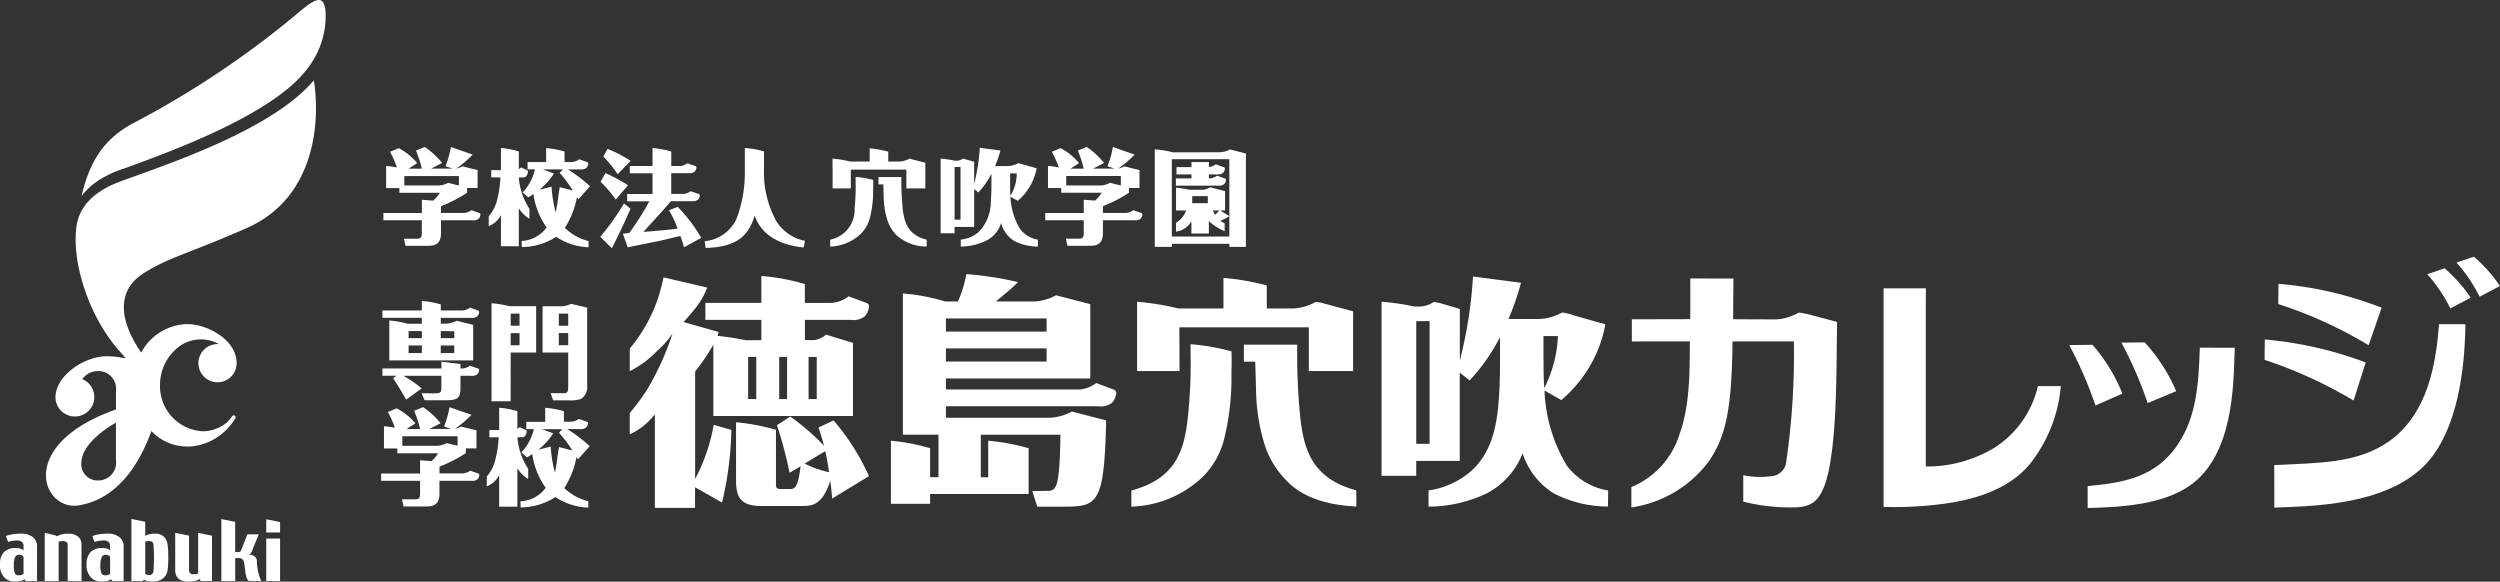 <svg xmlns="http://www.w3.org/2000/svg" width="206.031" height="47.936" viewBox="0 0 206.031 47.936">
  <rect x="0" y="0" width="206.031" height="47.936" fill="#333333" stroke="none"/>
  <g id="グループ_1582" data-name="グループ 1582" transform="translate(-139.094 -194.184)">
    <path id="パス_837" data-name="パス 837" d="M211.2,214.056a8.37,8.37,0,0,1-.978-4.221v-1.384h0v-.075a8.23,8.23,0,0,0-1.579-.284v.092h0v1.691a10.76,10.76,0,0,1-.692,4.073,3.217,3.217,0,0,1-2.613,1.829l.072.551c2.754-.053,3.594-1.185,4.046-2.666.55,1.607,2.053,2.435,4.037,2.632l.105-.551a3.569,3.569,0,0,1-2.4-1.687" transform="translate(-8.166 -1.715)" fill="#fff"/>
    <path id="パス_838" data-name="パス 838" d="M198.058,209.168a10.651,10.651,0,0,0-1.9-.989l-.355.623a10.5,10.5,0,0,1,1.184,1.465Z" transform="translate(-6.991 -1.725)" fill="#fff"/>
    <path id="パス_839" data-name="パス 839" d="M197.808,211.452a15.046,15.046,0,0,0-1.86-1l-.4.718a9.612,9.612,0,0,1,1.251,1.472Z" transform="translate(-6.96 -2.006)" fill="#fff"/>
    <path id="パス_840" data-name="パス 840" d="M197.474,213.3a19.045,19.045,0,0,1-1.954,2.749l.955.947c.33-.616,1.295-2.656,1.54-3.257Z" transform="translate(-6.957 -2.356)" fill="#fff"/>
    <path id="パス_841" data-name="パス 841" d="M201.447,213.223a9.892,9.892,0,0,1,.711,1.514c-1.065.152-2.827.271-2.827.271s1.878-2.032,2.269-2.528h1.719a.681.681,0,0,0,.516-.13.551.551,0,0,0,.149-.328.105.105,0,0,0-.025-.1.2.2,0,0,0-.067-.041l-.005,0,0,0h-.014l-.637-.226a1.266,1.266,0,0,1-.571.226h-1.035v-1.709h1.528l0,0a.575.575,0,0,0,.4-.126.536.536,0,0,0,.147-.328.1.1,0,0,0-.023-.095.232.232,0,0,0-.068-.044l-.014,0h0l-.636-.225a1.278,1.278,0,0,1-.563.225h-.769v-.942h0v-.253a7.6,7.6,0,0,0-1.543-.283v1.479h-1.877v.6h1.877v1.709H198v.6h1.826a23.78,23.78,0,0,1-1.645,2.6c-.2.026-.375.059-.537.068l.4,1.125.026-.008s.092-.018.1-.018c.1-.025.338-.075,2.477-.5.044-.009,1.464-.347,1.735-.415.168.466.245.729.3.939l1.42-.778a13.056,13.056,0,0,0-1.935-2.554Z" transform="translate(-7.218 -1.715)" fill="#fff"/>
    <path id="パス_842" data-name="パス 842" d="M183.042,213.442l-.651-.231a1.277,1.277,0,0,1-.546.224h-1.963v-.555a11.73,11.73,0,0,0,2.149-1.109v-.389h.864v-1.289a.7.7,0,0,0,0-.187l-1.249-.31a2.142,2.142,0,0,1-.5.184,9.336,9.336,0,0,0,1.343-1.149L180.7,208a8.038,8.038,0,0,1-.446,1.583l.572.2h-1.755l.9-.465A6.4,6.4,0,0,0,178.545,208l-.73.3a9.12,9.12,0,0,1,.488,1.49h-1.1l.714-.457A4.945,4.945,0,0,0,176.4,208.1l-.722.3a7.714,7.714,0,0,1,.572,1.289,7.23,7.23,0,0,0-.891-.124v.231h0v1.592h1.092v.389h3.334a3.505,3.505,0,0,1-.539.644l-.94-.068v1.089h-3.174v.6H178.3v1.037c0,.423-.117.482-.445.482h-1.032l.134.586h1.788c.428,0,1.134,0,1.134-1.033v-1.071h2.587a.685.685,0,0,0,.516-.129.537.537,0,0,0,.148-.328.1.1,0,0,0-.025-.095.2.2,0,0,0-.067-.043m-6.183-3.051h4.5v.779l-.882-.219a1.908,1.908,0,0,1-.79.217l-1.482,0h-1.346Z" transform="translate(-4.443 -1.704)" fill="#fff"/>
    <path id="パス_843" data-name="パス 843" d="M245.261,213.442l-.651-.231a1.29,1.29,0,0,1-.547.224H242.1v-.555a11.71,11.71,0,0,0,2.15-1.109v-.389h.866v-1.291a.8.8,0,0,0,0-.184l-1.249-.31a2.176,2.176,0,0,1-.5.184,9.387,9.387,0,0,0,1.344-1.149L242.923,208a7.912,7.912,0,0,1-.446,1.583l.572.2h-1.755l.9-.465A6.473,6.473,0,0,0,240.765,208l-.731.3a9.147,9.147,0,0,1,.487,1.49h-1.1l.712-.457a4.913,4.913,0,0,0-1.518-1.236l-.723.3a7.555,7.555,0,0,1,.574,1.289,7.254,7.254,0,0,0-.892-.124v.231h0v1.592h1.093v.389H242a3.411,3.411,0,0,1-.537.644l-.941-.068v1.089h-3.174v.6h3.174v1.037c0,.423-.117.482-.444.482h-1.033l.135.586h1.788c.429,0,1.133,0,1.133-1.033v-1.071h2.588a.684.684,0,0,0,.516-.129.528.528,0,0,0,.148-.328.1.1,0,0,0-.023-.095.212.212,0,0,0-.068-.043m-6.184-3.051h4.5v.779l-.884-.219a1.9,1.9,0,0,1-.79.217l-1.483,0h-1.346Z" transform="translate(-12.113 -1.704)" fill="#fff"/>
    <path id="パス_844" data-name="パス 844" d="M220.678,211.062a8.1,8.1,0,0,0-1.451-.254v.348h0a17.059,17.059,0,0,1-.082,2.244,2.507,2.507,0,0,1-2.014,2.585l0,.57a3.84,3.84,0,0,0,2.53-1.058,2.862,2.862,0,0,0,.751-1.334,9.007,9.007,0,0,0,.26-2.321c.013-.348.01-.528,0-.738Z" transform="translate(-9.621 -2.049)" fill="#fff"/>
    <path id="パス_845" data-name="パス 845" d="M223.668,213.376a20.947,20.947,0,0,1-.109-2.3h0c0-.075,0-.157,0-.245h-1.886v.6h.4c0,.089.013.5.028,1a6.792,6.792,0,0,0,.256,1.781,3.172,3.172,0,0,0,.815,1.419,3.7,3.7,0,0,0,2.475.924l0-.571c-1.524-.362-1.854-1.39-1.986-2.609" transform="translate(-10.181 -2.052)" fill="#fff"/>
    <path id="パス_846" data-name="パス 846" d="M217.359,211.43h1.5v-1.548h4.578v1.548H225v-1.953a.865.865,0,0,0,0-.16l-1.305-.338a1.973,1.973,0,0,1-.8.236h-.949V208.4h0v0a8.279,8.279,0,0,0-1.532-.267v.268h0v.813h-1.6a9.336,9.336,0,0,0-1.462-.238v.686l.006,0Z" transform="translate(-9.648 -1.72)" fill="#fff"/>
    <path id="パス_847" data-name="パス 847" d="M253.156,211.365a.622.622,0,0,0,.452-.128.54.54,0,0,0,.148-.328.106.106,0,0,0-.024-.095.2.2,0,0,0-.069-.043l-.651-.231a1.265,1.265,0,0,1-.568.226h-.093v-.33h.7l0,0a.637.637,0,0,0,.466-.128.543.543,0,0,0,.149-.328.108.108,0,0,0-.023-.1.212.212,0,0,0-.069-.042l-.651-.231a1.272,1.272,0,0,1-.572.226v-.412h-1.437v.415h-1.234v.6h1.234v.33H249.63v.6h3.526Z" transform="translate(-13.628 -1.879)" fill="#fff"/>
    <path id="パス_848" data-name="パス 848" d="M253.284,213.7h.4v-1.437a.794.794,0,0,0,0-.156l-1.228-.317a2.014,2.014,0,0,1-.548.2h-1.173a8.562,8.562,0,0,0-1.093-.168v.686h0V213.7h.827a1.834,1.834,0,0,1-.829,1.006v.736a1.738,1.738,0,0,0,1.271-.854V215.6h1.436v-1.032a3.973,3.973,0,0,0,1.3.834l0-.648a1.2,1.2,0,0,1-.354-.211,3.6,3.6,0,0,0,.741-.373Zm-1.024-.6h-1.284v-.584h1.284Zm.609.956a2.525,2.525,0,0,1-.195-.356h.525a3.068,3.068,0,0,1-.331.356" transform="translate(-13.628 -2.17)" fill="#fff"/>
    <path id="パス_849" data-name="パス 849" d="M255.152,208.566l-1.307-.338a1.925,1.925,0,0,1-.826.238h-1.55l.014.005h-2.325a9.271,9.271,0,0,0-1.513-.249v.249h0v7.788h1.407v-.251h4.738v.251h1.364v-7.516a.9.9,0,0,0,0-.177m-1.364,5.815,0,.5,0,.53H249.05v-6.376h4.738Z" transform="translate(-13.383 -1.731)" fill="#fff"/>
    <path id="パス_850" data-name="パス 850" d="M234.059,214.765a5.57,5.57,0,0,1-.791-2.656l.6.34a4.637,4.637,0,0,0,1.507-2.432c.029-.14.039-.184.046-.252l-1.506-.422a1.938,1.938,0,0,1-.828.238H232a9.365,9.365,0,0,0,.441-1.282l-1.7-.22a15.978,15.978,0,0,1-.466,2.977v-1.67a.646.646,0,0,0,0-.16l-.914-.26a.909.909,0,0,1-.529.174h-.152a9.023,9.023,0,0,0-1.169-.172v.169h0v5.986h1.149V214.6h1.617v-3.126l.347.281a6.758,6.758,0,0,0,1.077-1.537v.789c0,.562-.013,1.05-.053,1.534a3.564,3.564,0,0,1-.989,2.465,2.62,2.62,0,0,1-1.487.639v.572a4.8,4.8,0,0,0,2.044-.463,2.383,2.383,0,0,0,1.283-1.485,2.471,2.471,0,0,0,1.106,1.5,4.4,4.4,0,0,0,1.923.45l0-.572a2.285,2.285,0,0,1-1.463-.88m-5.4-.769v-4.365l.039.027h.448V214Zm4.576-2.82v-.992h.544a3.477,3.477,0,0,1-.519,1.84c-.025-.331-.025-.568-.025-.848" transform="translate(-10.9 -1.713)" fill="#fff"/>
    <path id="パス_851" data-name="パス 851" d="M192.81,212.328l.953-1.082a13.112,13.112,0,0,0-1.824-1.387h.955l0,0h.06a.69.69,0,0,0,.516-.129.544.544,0,0,0,.146-.328.1.1,0,0,0-.025-.1.194.194,0,0,0-.067-.043l-.649-.23a1.239,1.239,0,0,1-.588.227h-.622v-.8h0v-.068a7.315,7.315,0,0,0-1.517-.282v.059h0v1.092h-1.531v.6h.609a4.084,4.084,0,0,1-1.013,1.9l.461.407c.15-.086.242-.145.426-.272a6.258,6.258,0,0,0,1.089,2.758,2.749,2.749,0,0,1-2.066,1.112l.027.5a5.228,5.228,0,0,0,2.826-.846,5.124,5.124,0,0,0,2.667.863l0-.512a4.23,4.23,0,0,1-1.952-1.086,7.129,7.129,0,0,0,1-2.546,1.287,1.287,0,0,0,.118.194m-1.541-1.006c-.024.135-.117.744-.133.871a12.056,12.056,0,0,1-.2,1.218,11.177,11.177,0,0,1-.344-2.131l-1,.261a5.507,5.507,0,0,0,1.2-1.344l-.921-.338h1.674l-.284.288a10.286,10.286,0,0,1,1.087,1.454Z" transform="translate(-6.045 -1.717)" fill="#fff"/>
    <path id="パス_852" data-name="パス 852" d="M188.387,213.933v-.827a5.5,5.5,0,0,1-.873-2.571v-.009h.249c.191,0,.284-.012.388-.129a.64.64,0,0,0,.11-.327.132.132,0,0,0-.018-.1.15.15,0,0,0-.05-.042l-.487-.231a1.365,1.365,0,0,1-.191.139v-1.2h0v-.252a6.594,6.594,0,0,0-1.472-.283v.059h0v1.76h-.8v.6H186a8.949,8.949,0,0,1-.254,1.775,3.318,3.318,0,0,1-.707,1.433l-.007.81a1.911,1.911,0,0,0,1.01-.922v2.58h1.472v-3.139a2.567,2.567,0,0,0,.873.87" transform="translate(-5.664 -1.717)" fill="#fff"/>
    <path id="パス_853" data-name="パス 853" d="M148.023,209.136a8.877,8.877,0,0,1,2.2-1.05c4.144-1.5,12.274-4.494,15.075-8.158a7.031,7.031,0,0,0,1.569-4.781c-.121-1.262-.627-1.262-2-.119a76.135,76.135,0,0,1-14.072,9.425c-2.279,1.309-3.391,3.121-4.043,5.9a5.42,5.42,0,0,1,1.277-1.213" transform="translate(-0.943)" fill="#fff"/>
    <path id="パス_854" data-name="パス 854" d="M165.5,201.727c-3.314,3.943-11.494,6.727-15.527,8.184-.922.332-3.623,1.241-4.023,3.76-.465,2.931.96,7.451,3.45,10.29l.6.688-.358-.062a7,7,0,0,0-1.221-.112c-1.748,0-3.975,1.435-4.2,3.105a1.6,1.6,0,1,0,2.191-1.22,1.562,1.562,0,0,1,1.257-.663,1.453,1.453,0,0,1,1.516,1.64v1.522c-8.309,2.93-6.047,8.425-3.035,7.9,3.216-.558,4.984-3.445,5.955-6.122a4.051,4.051,0,0,0,2.965,1.276,4.115,4.115,0,0,0,.981-.117,4.8,4.8,0,0,0,2.956-2.187.162.162,0,0,0,.038-.1.157.157,0,0,0-.3-.072,3.509,3.509,0,0,1-.417.491,3.116,3.116,0,0,1-1.987.727,3.718,3.718,0,0,1-3.527-3.785,4.188,4.188,0,0,1,.144-1.091,3.945,3.945,0,0,1,1.632-2.243,3.053,3.053,0,0,1,3.09-.061,1.574,1.574,0,1,0,1.448,1.568c0-1.956-2.454-3.218-4.061-3.218a4.4,4.4,0,0,0-3.8,2.345c-1.376-1.98-2.507-4.895.307-6.608,2.168-1.319,3.534-1.52,8.379-3.649,5.876-2.584,6.035-9.192,5.535-12.193m-16.307,31.266a1.482,1.482,0,0,1-.713,1.525,1.506,1.506,0,0,1-.743.2,1.347,1.347,0,0,1-1.4-1.4c0-1.43,1.721-2.728,2.858-3.362Z" transform="translate(-0.534 -0.93)" fill="#fff"/>
    <path id="パス_855" data-name="パス 855" d="M140.867,247.746a.8.8,0,0,1-.236.036.327.327,0,0,1-.31-.155,1.722,1.722,0,0,1-.086-.693,1.45,1.45,0,0,1,.105-.654.361.361,0,0,1,.34-.192.453.453,0,0,1,.229.053.291.291,0,0,1,.125.147v1.369a.376.376,0,0,1-.167.089m1.281-2.336a.945.945,0,0,0-.352-.78,1.508,1.508,0,0,0-.964-.281,4.871,4.871,0,0,0-.665.045,3,3,0,0,0-.59.147l.185.493a1.843,1.843,0,0,1,.26-.077,2.313,2.313,0,0,1,.49-.046.562.562,0,0,1,.386.117.393.393,0,0,1,.135.309v.4a.579.579,0,0,0-.243-.146,1.11,1.11,0,0,0-.369-.057,1.342,1.342,0,0,0-1.008.336,1.474,1.474,0,0,0-.32,1.046,1.451,1.451,0,0,0,.333,1.013,1.119,1.119,0,0,0,.867.367,2.122,2.122,0,0,0,.488-.047.785.785,0,0,0,.323-.139l.112.148h.93Z" transform="translate(0 -6.185)" fill="#fff"/>
    <path id="パス_856" data-name="パス 856" d="M146.333,248.243h-1.141V245.27a.278.278,0,0,0-.106-.241.481.481,0,0,0-.29-.078,1.78,1.78,0,0,0-.182.011.84.84,0,0,0-.168.037v3.244H143.3v-3.976l.882.212.123.072a2.025,2.025,0,0,1,.446-.164,2.164,2.164,0,0,1,.479-.048,1.262,1.262,0,0,1,.808.233.8.8,0,0,1,.29.662Z" transform="translate(-0.519 -6.174)" fill="#fff"/>
    <path id="パス_857" data-name="パス 857" d="M149.009,247.746a.815.815,0,0,1-.238.036.32.32,0,0,1-.308-.155,1.675,1.675,0,0,1-.089-.693,1.462,1.462,0,0,1,.105-.654.363.363,0,0,1,.342-.192.457.457,0,0,1,.228.053.274.274,0,0,1,.124.147v1.369a.38.38,0,0,1-.165.089m1.28-2.336a.942.942,0,0,0-.353-.78,1.5,1.5,0,0,0-.962-.281,4.874,4.874,0,0,0-.665.045,3,3,0,0,0-.59.147l.156.493s.15-.047.291-.077a2.3,2.3,0,0,1,.487-.046.568.568,0,0,1,.388.117.392.392,0,0,1,.133.309v.4a.566.566,0,0,0-.241-.146,1.124,1.124,0,0,0-.371-.057,1.339,1.339,0,0,0-1.006.336,1.466,1.466,0,0,0-.322,1.046,1.444,1.444,0,0,0,.334,1.013,1.118,1.118,0,0,0,.867.367,2.141,2.141,0,0,0,.489-.047.782.782,0,0,0,.321-.139l.112.148h.932Z" transform="translate(-1.004 -6.185)" fill="#fff"/>
    <path id="パス_858" data-name="パス 858" d="M153.295,246.76c-.008.245-.018.4-.027.477a.411.411,0,0,1-.111.269.346.346,0,0,1-.239.08.794.794,0,0,1-.2-.022.413.413,0,0,1-.132-.056v-2.676c.055-.012.106-.025.153-.032s.093-.01.139-.01a.471.471,0,0,1,.277.064.376.376,0,0,1,.113.289c.015.16.025.316.031.466s.009.412.009.533c0,.166,0,.373-.012.617m1.173-1.284c-.013-.176-.03-.319-.048-.43a1.042,1.042,0,0,0-.333-.648,1.061,1.061,0,0,0-.707-.218,2.02,2.02,0,0,0-.462.052.961.961,0,0,0-.331.131V243.2l-1.141-.23v5.113h.943l.08-.1a1.324,1.324,0,0,0,.3.106,1.919,1.919,0,0,0,.416.035,1.329,1.329,0,0,0,.871-.262,1.031,1.031,0,0,0,.376-.707c.02-.178.035-.343.042-.5s.013-.331.013-.522-.006-.486-.019-.659" transform="translate(-1.523 -6.015)" fill="#fff"/>
    <path id="パス_859" data-name="パス 859" d="M158.593,248.244h-.931l-.089-.166a.973.973,0,0,1-.382.158,2.314,2.314,0,0,1-.516.06,1.236,1.236,0,0,1-.841-.24.964.964,0,0,1-.269-.754v-3.025l1.141.23v2.845a.309.309,0,0,0,.1.253.414.414,0,0,0,.275.079,1.756,1.756,0,0,0,.2-.011.675.675,0,0,0,.175-.043v-3.353l1.141.23Z" transform="translate(-2.031 -6.176)" fill="#fff"/>
    <path id="パス_860" data-name="パス 860" d="M162.149,248.075c-.262-.259-.259-.764-.306-1.042-.071-.425-.032-.586-.229-.761a.437.437,0,0,0-.292-.084h-.278v1.9H159.9v-5.112l1.141.23v2.49h.246a.3.3,0,0,0,.164-.037.243.243,0,0,0,.089-.136l.506-1.288h.942l-.518,1.248a.8.8,0,0,1-.16.329.413.413,0,0,1-.2.089.818.818,0,0,1,.533.152.517.517,0,0,1,.188.428,4.218,4.218,0,0,0,.354,1.6Z" transform="translate(-2.565 -6.015)" fill="#fff"/>
    <path id="パス_861" data-name="パス 861" d="M165.263,244.084h-1.141v-1.092l1.141.231Zm0,4h-1.141v-3.5h1.141Z" transform="translate(-3.086 -6.017)" fill="#fff"/>
    <path id="パス_862" data-name="パス 862" d="M368.7,219.407l-1.437.489a12.623,12.623,0,0,1,1.9,2.813l1.68-.883a12.437,12.437,0,0,0-2.147-2.419" transform="translate(-28.131 -3.11)" fill="#fff"/>
    <path id="パス_863" data-name="パス 863" d="M371.446,218.31l-1.437.489a12.665,12.665,0,0,1,1.906,2.813l1.679-.883a12.437,12.437,0,0,0-2.148-2.419" transform="translate(-28.469 -2.974)" fill="#fff"/>
    <path id="パス_864" data-name="パス 864" d="M362.365,234.292c-2.6,1.86-5.884,1.795-9.487,1.977l.008,3.509c2.508-.134,9.461-.02,12.729-3.865,2.344-2.757,2.964-7.39,3.018-11.256h-2.172c-.258,3.288-.928,7.372-4.1,9.636" transform="translate(-26.357 -3.757)" fill="#fff"/>
    <path id="パス_865" data-name="パス 865" d="M361.772,222.832a30.094,30.094,0,0,0-8.5-1.967l-.02,1.665a35.366,35.366,0,0,1,7.446,3.395Z" transform="translate(-26.402 -3.289)" fill="#fff"/>
    <path id="パス_866" data-name="パス 866" d="M360.3,227.99a31.153,31.153,0,0,0-8.314-1.894l-.017,1.679a36.951,36.951,0,0,1,7.337,3.351Z" transform="translate(-26.245 -3.934)" fill="#fff"/>
    <path id="パス_867" data-name="パス 867" d="M325.408,234.351a10.716,10.716,0,0,1-5.775,1.617V222.625c0-.321.005-1.339.005-1.339h-3.485s0,1.657,0,2.317v14.182c0,.5,0,.874,0,1.516a30.626,30.626,0,0,0,5.082-.275c2.736-.382,5.584-1.329,7.22-3.58a12,12,0,0,0,2.307-6.1H328.87a8.192,8.192,0,0,1-3.461,5" transform="translate(-21.829 -3.341)" fill="#fff"/>
    <path id="パス_868" data-name="パス 868" d="M342.771,234.838c-1.849,2.783-4.659,3.175-7.435,3.435v1.808c3.033-.078,6.8-.3,9.056-2.357,3.143-2.871,2.959-8.65,3.069-10.851l-2.879-.008c-.1,3.095-.292,5.69-1.81,7.973" transform="translate(-24.194 -4.029)" fill="#fff"/>
    <path id="パス_869" data-name="パス 869" d="M337.986,230.619a14.164,14.164,0,0,0-2.464-4.023l-1.919.022a32.464,32.464,0,0,1,2.162,4.98Z" transform="translate(-23.98 -3.996)" fill="#fff"/>
    <path id="パス_870" data-name="パス 870" d="M343.029,230.39a14.354,14.354,0,0,0-2.6-4.023l-1.918.022a32.489,32.489,0,0,1,2.16,4.98Z" transform="translate(-24.586 -3.968)" fill="#fff"/>
    <path id="パス_871" data-name="パス 871" d="M309.4,223.94s-1.549-.414-1.932-.51a6.928,6.928,0,0,0-1.222-.259,4.466,4.466,0,0,1-.736.332,3.5,3.5,0,0,1-1.164.23c-.505,0-2.363-.007-3.281-.011l-.234-.01c0-.821.028-3.346.028-3.346l-3.558-.005s.013,2.613-.007,3.352l-4.809.012v1.827l3.084-.007h1.7c-.036,1.894.082,5.087-.857,7.655a6.933,6.933,0,0,1-3.968,4.354l0,1.675a9.706,9.706,0,0,0,6.382-3.794c1.533-2.223,1.881-4.694,1.957-9.889h5.056a62.115,62.115,0,0,1-.622,9.871,1.335,1.335,0,0,1-1.286,1.243,6.941,6.941,0,0,1-2.264-.082l0,2.171a15.586,15.586,0,0,0,4.008.478c1.941,0,2.951-.511,3.447-6.034.213-2.366.235-5.651.255-7.628,0-.2.02-1.205.02-1.625Z" transform="translate(-18.906 -3.227)" fill="#fff"/>
    <path id="パス_872" data-name="パス 872" d="M253.7,227.129a18.775,18.775,0,0,0-3.379-.59v.811l.005,0a41.939,41.939,0,0,1-.239,5.317c-.311,2.841-1.132,4.993-4.644,5.931l0,1.33a8.945,8.945,0,0,0,5.892-2.466,6.692,6.692,0,0,0,1.755-3.108,21.1,21.1,0,0,0,.6-5.41c.027-.807.02-1.225.008-1.71Z" transform="translate(-13.111 -3.989)" fill="#fff"/>
    <path id="パス_873" data-name="パス 873" d="M249.466,224.379h10.668v3.606h3.647v-4.55a1.846,1.846,0,0,0,0-.371l-2.526-.682a2.6,2.6,0,0,0-.492-.089c-.119.01-.16.06-.38.157a4.152,4.152,0,0,1-1.537.375h-2.178v-1.893h0v0a19.391,19.391,0,0,0-3.571-.622v.626h0v1.893h-3.707a21.73,21.73,0,0,0-3.408-.554v.554h0v5.159h3.495Z" transform="translate(-13.176 -3.221)" fill="#fff"/>
    <path id="パス_874" data-name="パス 874" d="M260.665,232.519a50.118,50.118,0,0,1-.253-5.362h-.005c0-.177.007-.366.007-.573H256.02v1.4h.937c0,.207.036,1.16.066,2.33a15.973,15.973,0,0,0,.6,4.15,7.365,7.365,0,0,0,1.9,3.308c1.78,1.917,4.711,2.084,5.765,2.151l0-1.328c-3.583-.976-4.317-3.24-4.627-6.081" transform="translate(-14.415 -3.995)" fill="#fff"/>
    <path id="パス_875" data-name="パス 875" d="M284.233,235.758a12.917,12.917,0,0,1-1.841-6.186l1.383.791a10.779,10.779,0,0,0,3.514-5.666c.058-.288.084-.4.1-.53.006-.032.01-.054.01-.054s-2.137-.6-2.483-.7a5.6,5.6,0,0,0-1.056-.272,4.68,4.68,0,0,1-.551.249,3.868,3.868,0,0,1-1.349.287h-2.534a22.117,22.117,0,0,0,1.028-2.984l-3.954-.514a36.9,36.9,0,0,1-1.087,6.938v-4.032a1.74,1.74,0,0,0,0-.234l-1.516-.449a4.588,4.588,0,0,0-.632-.128,2.691,2.691,0,0,1-.32.18,2.231,2.231,0,0,1-.9.2h-.359a20.9,20.9,0,0,0-2.724-.4v1.6h0V236.6h2.859v-1.226h3.586v-7.283l.812.652a15.514,15.514,0,0,0,2.508-3.578V227c0,1.308-.027,2.446-.121,3.575-.165,1.959-.574,4.132-2.281,5.658a6.893,6.893,0,0,1-3.489,1.575v1.332a11.187,11.187,0,0,0,4.764-1.077,6.313,6.313,0,0,0,2.988-3.317,6.068,6.068,0,0,0,2.573,3.306,9.824,9.824,0,0,0,4.464,1.083l.012-1.326a5.335,5.335,0,0,1-3.41-2.053m-12.405-11.9h1.1v10.11h-1.1Zm10.485,3.236v-2.009H283.5a10.45,10.45,0,0,1-1.127,4.291c-.06-.771-.06-1.628-.06-2.281" transform="translate(-16.012 -3.205)" fill="#fff"/>
    <path id="パス_876" data-name="パス 876" d="M178.29,224.354h-1.169a7.813,7.813,0,0,0-1.512-.27v3.29h6.914v-2.781h0a.922.922,0,0,0,0-.149l-1.359-.336a2.089,2.089,0,0,1-.861.236h-.45v-.474h1.765l0,0h.721a.7.7,0,0,0,.523-.139.551.551,0,0,0,.149-.33.1.1,0,0,0-.024-.1.221.221,0,0,0-.069-.043l-.658-.232a1.223,1.223,0,0,1-.625.231h-.429v0h-1.355v-.5a7.734,7.734,0,0,0-1.561-.283v.786h-3.25v.6h3.25Zm0,2.416H177.2v-.629h1.094Zm0-1.234H177.2v-.579h1.094Zm2.673,1.234h-1.113v-.629h1.113Zm-1.113-1.234v-.579h.7l.023.008h.394v.571Z" transform="translate(-4.432 -3.488)" fill="#fff"/>
    <path id="パス_877" data-name="パス 877" d="M175.922,229.539c.416.636.845,1.356,1.077,1.77l1.28-.921a8.931,8.931,0,0,0-1.518-1.044h3.14v.936c0,.467-.068.509-.644.509s-.985-.008-.985-.008l.246.58h1.756c.985,0,1.2-.188,1.2-1.063v-.954h.865a.69.69,0,0,0,.523-.13.543.543,0,0,0,.149-.33.1.1,0,0,0-.022-.095.232.232,0,0,0-.07-.043l-.658-.231a1.3,1.3,0,0,1-.585.224h-.2v-.359l-1.569-.2v.56H175.04v.6h1.171Z" transform="translate(-4.432 -4.191)" fill="#fff"/>
    <path id="パス_878" data-name="パス 878" d="M186.878,226.75h2.1v-3.816h-2.2a8.62,8.62,0,0,0-1.478-.243v.243h0v7.834h1.575Zm.73-.6h-.73v-1h.73Zm0-1.605h-.73v-1h.73Z" transform="translate(-5.697 -3.514)" fill="#fff"/>
    <path id="パス_879" data-name="パス 879" d="M190.087,222.986v3.771H192.2v2.8c0,.443-.062.553-.385.553-.248,0-1.06-.006-1.06-.006l.2.594h1.31a2.5,2.5,0,0,0,.99-.119,1.144,1.144,0,0,0,.507-1.106v-6.335h-.006c0-.046,0-.082,0-.082l-1.324-.312a2.411,2.411,0,0,1-.639.2h-1.7v.023h-.073Zm2.113,3.167h-.775v-1h.775Zm0-1.605h-.775v-1h.775Z" transform="translate(-6.278 -3.521)" fill="#fff"/>
    <path id="パス_880" data-name="パス 880" d="M182.925,237.924l-.658-.232a1.291,1.291,0,0,1-.584.225h-1.952v-.557a11.9,11.9,0,0,0,2.172-1.114v-.392h.874v-1.3a.739.739,0,0,0,0-.182l-1.263-.312a2.127,2.127,0,0,1-.508.185,9.283,9.283,0,0,0,1.361-1.155l-1.807-.629a8.046,8.046,0,0,1-.451,1.59l.578.2h-1.773l.907-.468a6.5,6.5,0,0,0-1.442-1.326l-.738.3a9.287,9.287,0,0,1,.493,1.5h-1.113l.722-.459a4.961,4.961,0,0,0-1.537-1.242l-.729.3a7.594,7.594,0,0,1,.579,1.3,7.294,7.294,0,0,0-.9-.124v.232h0v1.6h1.1v.392h3.369a3.463,3.463,0,0,1-.543.646l-.95-.068v1.093h-3.208v.6h3.208v1.042c0,.425-.119.484-.451.484h-1.043l.137.588h1.806c.433,0,1.146,0,1.146-1.038v-1.076h2.615a.694.694,0,0,0,.522-.13.532.532,0,0,0,.15-.33.1.1,0,0,0-.024-.1.212.212,0,0,0-.068-.043m-6.249-3.065h4.548v.782l-.892-.219a1.934,1.934,0,0,1-.8.218l-1.5,0h-1.36Z" transform="translate(-4.418 -4.719)" fill="#fff"/>
    <path id="パス_881" data-name="パス 881" d="M188.265,238.381v-.835a5.505,5.505,0,0,1-.887-2.59v-.009h.252c.2,0,.288-.015.394-.13a.645.645,0,0,0,.113-.331.13.13,0,0,0-.018-.1.149.149,0,0,0-.052-.044l-.5-.231a1.27,1.27,0,0,1-.192.139V233.05l0-.255a6.852,6.852,0,0,0-1.5-.283v.059h0v1.773h-.807v.6h.765a9.165,9.165,0,0,1-.259,1.788,3.338,3.338,0,0,1-.72,1.445l-.005.816a1.943,1.943,0,0,0,1.025-.928v2.6h1.5V237.5a2.6,2.6,0,0,0,.887.877" transform="translate(-5.642 -4.725)" fill="#fff"/>
    <path id="パス_882" data-name="パス 882" d="M192.757,236.763l.97-1.092a13.335,13.335,0,0,0-1.853-1.4h.971l0,0h.063a.7.7,0,0,0,.523-.131.541.541,0,0,0,.149-.33.1.1,0,0,0-.024-.1.2.2,0,0,0-.068-.044l-.66-.232a1.246,1.246,0,0,1-.609.23H191.6v-.8h0V232.8a7.5,7.5,0,0,0-1.542-.283v.059h0v1.1H188.5v.6h.62a4.112,4.112,0,0,1-1.028,1.917l.467.409a4.868,4.868,0,0,0,.433-.273,6.267,6.267,0,0,0,1.106,2.778,2.678,2.678,0,0,1-2.08,1.111l.009.508a5.353,5.353,0,0,0,2.87-.852,5.241,5.241,0,0,0,2.711.869l.007-.525a4.334,4.334,0,0,1-1.986-1.085,7.129,7.129,0,0,0,1.01-2.565,2.1,2.1,0,0,0,.119.2m-1.562-1.014c-.026.137-.12.75-.138.877a12.1,12.1,0,0,1-.2,1.228,11.2,11.2,0,0,1-.348-2.148l-1.02.264a5.6,5.6,0,0,0,1.224-1.355l-.935-.341h1.7l-.288.289a10.736,10.736,0,0,1,1.106,1.466Z" transform="translate(-6.032 -4.725)" fill="#fff"/>
    <path id="パス_883" data-name="パス 883" d="M215.077,234.241c.118.354.256.729.452,1.5a19.118,19.118,0,0,0-2.777-2.4l-1.1.71a34.3,34.3,0,0,1,1.043,3.922l.907-.532c-.217,1.872-.531,1.872-.907,1.872h-.531c-.533,0-.591-.019-.591-.473v-4.274h0v-.133a17.486,17.486,0,0,0-3.29-.622v4.774c0,1.36.336,2.128,2.089,2.128h3.388c.828,0,1.655-.119,2.286-2.069.1.69.118.985.157,1.457l3.034-1.852a18.914,18.914,0,0,0-2.916-4.59Zm-1.143,2.976,1.7-1.025a16.981,16.981,0,0,1,.314,1.734,8.2,8.2,0,0,1-2.01-.709" transform="translate(-8.53 -4.827)" fill="#fff"/>
    <path id="パス_884" data-name="パス 884" d="M203.68,236.869V228a16.807,16.807,0,0,0,1.5-2.207v5.871h11.508v-5.15l0,0,0-.872-2.218-.682a1.949,1.949,0,0,1-.924.446l-.819,0v-1.662h3.78a1.5,1.5,0,0,0,1.163-.3,1.292,1.292,0,0,0,.332-.772.248.248,0,0,0-.052-.224.47.47,0,0,0-.153-.1l-1.468-.544a2.658,2.658,0,0,1-1.393.542h-.954l0,0h-1.259v-1.554a17.2,17.2,0,0,0-3.586-.663v2.216h-4.612v1.4h4.612v1.674h-1.3a22.629,22.629,0,0,0-2.312-.358c.039-.122.075-.243.1-.316l-2.9-.823c.4-.428.741-.851,1.059-1.24a6.52,6.52,0,0,0,.892-1.6l-3.605-.843a12.863,12.863,0,0,1-2.778,5.871v1.864a8.26,8.26,0,0,0,2.273-1.691,7.4,7.4,0,0,0,1.252-1.414,23.122,23.122,0,0,1-2.087,4.609,17.889,17.889,0,0,1-1.439,1.936v1.763a5.453,5.453,0,0,0,1.371-.9c.315-.281.473-.5.7-.725v7.684h3.31V237.54l2.227,1.261a28.253,28.253,0,0,0,.768-5.99l-1.458-.415a15.066,15.066,0,0,1-1.537,4.473m5.044-6.6h-.67V226.8h.67Zm2.542,0h-.65V226.8h.65Zm2.443,0h-.672V226.8h.672Z" transform="translate(-7.299 -3.199)" fill="#fff"/>
    <path id="パス_885" data-name="パス 885" d="M241.2,229.462l-1.44-.534a2.651,2.651,0,0,1-1.34.53H227.373v-.906h11.9v-5.983h0a1.069,1.069,0,0,0-.011-.147l-2.812-.729a4.153,4.153,0,0,1-1.78.512l-3.179,0c.089-.078.584-.48,1.041-.87.356-.3.792-.726.792-.726a28.455,28.455,0,0,0-4.264-.662,9.75,9.75,0,0,1-.7,2.258h-1.053a16.524,16.524,0,0,0-3.48-.663v11.638h2.935v3.507h-.691V234.3a16.84,16.84,0,0,0-3.23-.622v5.2h3.23v-.807h8.12V234.3a17.886,17.886,0,0,0-3.332-.622v3.014h-.61v-3.507h6.56c-.058,4.631-.373,4.631-1.181,4.631-.395,0-.647.007-1.136.007l.408,1.293h1.6c3.3,0,3.894.2,4.075-6.838,0-.018,0-.034,0-.051s0-.024,0-.037h0c0-.11-.008-.186-.008-.186l-2.813-.729a4.168,4.168,0,0,1-1.771.511h-8.607v-.946h12.556a1.477,1.477,0,0,0,1.144-.3,1.28,1.28,0,0,0,.326-.757.245.245,0,0,0-.053-.22.456.456,0,0,0-.15-.1m-13.824-5.856h8.3v1.084h-8.3Zm0,2.464h8.3v1.084h-8.3Z" transform="translate(-10.325 -3.176)" fill="#fff"/>
  </g>
</svg>
